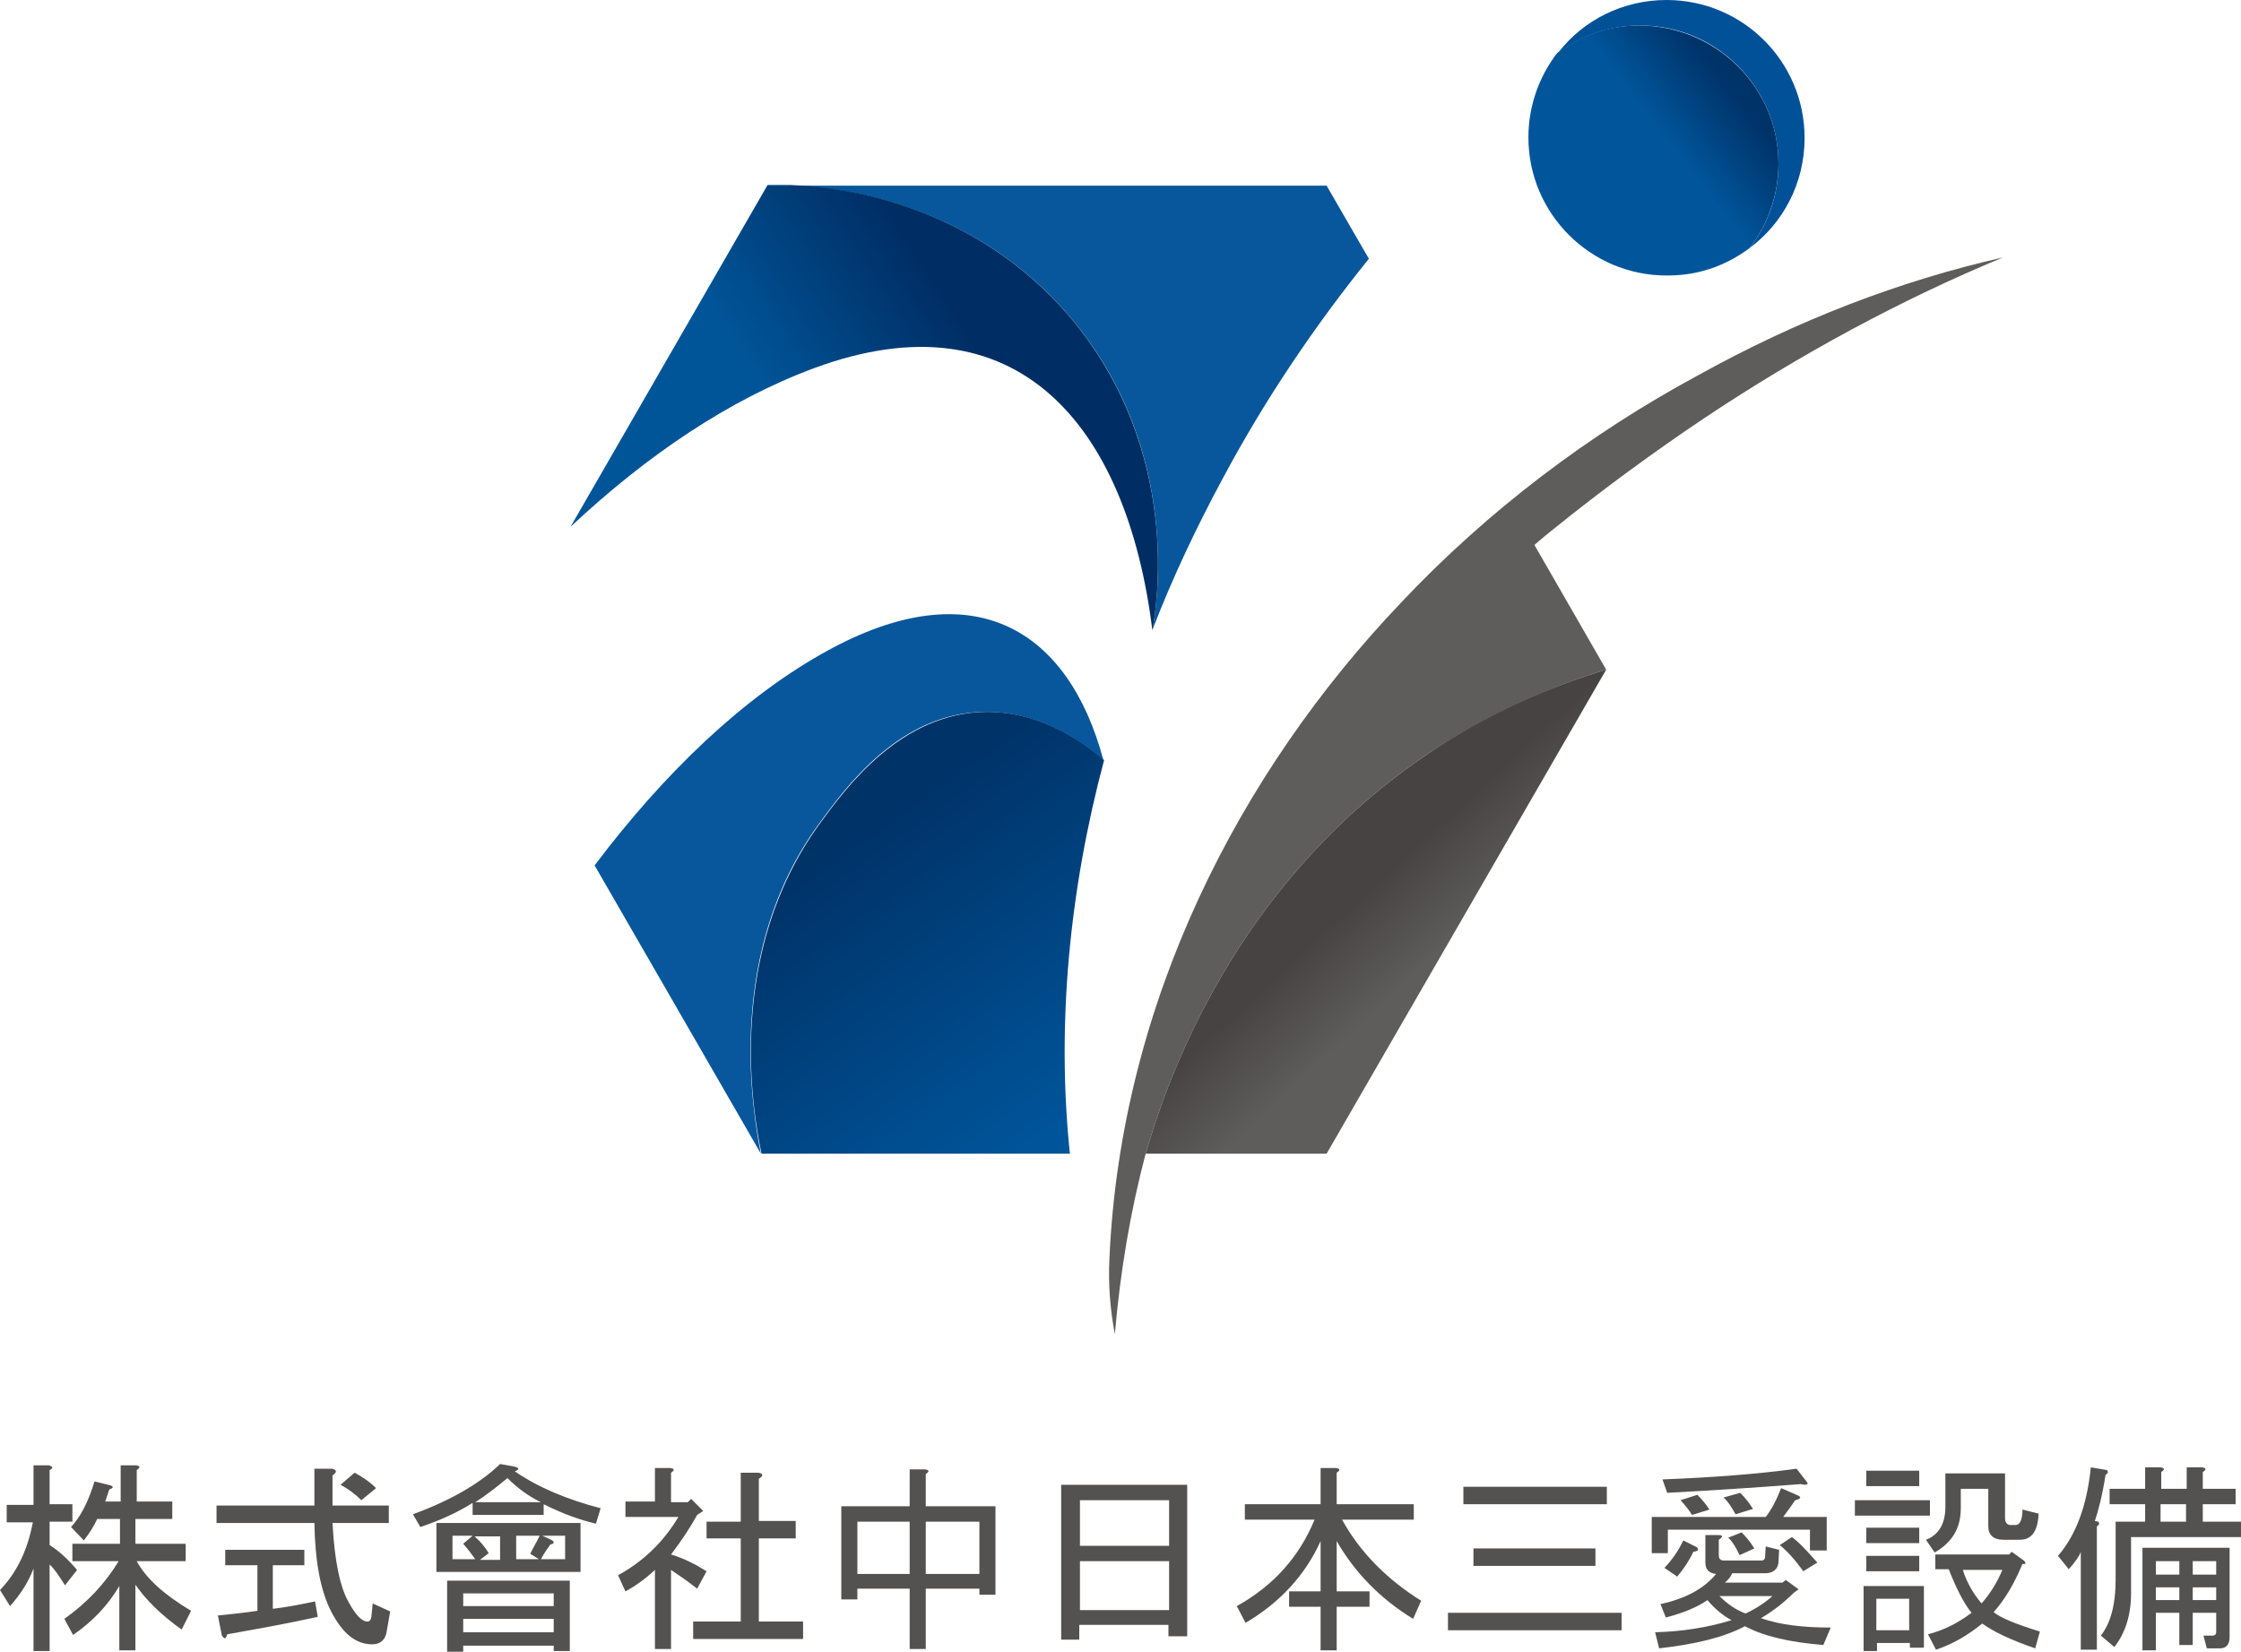 <?xml version="1.0" encoding="utf-8"?>
<!-- Generator: Adobe Illustrator 26.2.1, SVG Export Plug-In . SVG Version: 6.00 Build 0)  -->
<svg version="1.1" id="レイヤー_1" xmlns="http://www.w3.org/2000/svg" xmlns:xlink="http://www.w3.org/1999/xlink" x="0px"
	 y="0px" viewBox="0 0 334.3 246.4" style="enable-background:new 0 0 334.3 246.4;" xml:space="preserve">
<style type="text/css">
	.st0{fill:#545251;}
	.st1{fill:#08579C;}
	.st2{fill:url(#SVGID_1_);}
	.st3{fill:#5E5D5C;}
	.st4{fill:#005198;}
	.st5{fill:none;stroke:#000000;stroke-width:3;stroke-linecap:round;stroke-linejoin:round;stroke-miterlimit:10;}
	.st6{fill:url(#SVGID_00000057827414763972352700000000265301583589666973_);}
	.st7{fill:#036EB8;}
	.st8{fill:url(#SVGID_00000022550741616875464560000007101692781796338110_);}
	.st9{fill:url(#SVGID_00000083799726902371195190000017810738757282989243_);}
</style>
<g>
	<g>
		<path class="st0" d="M7.4,246.3H5V234c-0.8,2.1-2,3.9-3.5,5.6L0,237.2c2.5-2.6,4.1-5.9,4.9-10.1H1v-2.6H5v-5.9h2.3
			c0.6,0.2,0.7,0.4,0.1,0.7v5.1h3.4v2.6H7.4v3.5c1.6,1,2.9,2.3,4.1,3.7l-1.8,2.3c-0.9-1.4-1.6-2.5-2.3-3.1V246.3z M20.2,224h5.5v2.6
			h-5.5v3.7h7.5v2.6h-7.3c1.4,2.6,4.1,5,8.1,7.4l-1.4,2.8c-3.1-2.2-5.4-4.5-6.9-6.7v9.8h-2.4v-9.6c-1.7,2.9-4,5.3-6.9,7.3l-1.3-2.4
			c3.4-2.4,6.1-5.3,8.1-8.6h-6.9v-2.6h7.1v-3.7h-3.4c-0.5,1.1-1.2,2.2-2,3.2l-1.9-2c1.4-1.5,2.6-3.8,3.5-6.8l2.4,0.6
			c0.5,0.2,0.4,0.4-0.2,0.6l-0.6,1.8h2.3v-5.4h2.3c0.6,0.1,0.7,0.3,0.1,0.7V224z"/>
		<path class="st0" d="M54.8,241.9c0.3,0,0.5-0.2,0.6-0.7l0.2-2l2.6,1.2l-0.5,2.9c-0.2,1.4-1,2-2.2,2c-2.4,0-4.4-1.6-6.1-4.9
			c-1.6-3.1-2.4-7.5-2.5-13.2H32.3v-2.6h14.6v-5.5h2.6c0.8,0.2,0.8,0.5,0.1,1v4.5H58v2.6h-8.4c0.3,5.6,1.1,9.5,2.4,11.8
			C53.1,241,54,241.9,54.8,241.9z M47.4,241.2c-4.5,1-9,1.8-13.5,2.6c-0.2,0.7-0.4,0.8-0.8,0.2l-0.6-3c2-0.2,3.9-0.4,5.9-0.7v-6.8
			h-4.8v-2.3h11.8v2.3h-4.7v6.5c1.8-0.2,3.9-0.6,6.3-1.1L47.4,241.2z M52.9,219.7c1.1,0.6,2.2,1.3,3.2,2.3l-2.2,1.8
			c-0.8-0.8-1.8-1.6-3.1-2.3L52.9,219.7z"/>
		<path class="st0" d="M81.1,226H70.5v-1.8c-2.2,1.4-4.8,2.6-7.8,3.6l-1.1-1.9c5.7-2.1,10-4.6,13-7.5l2.2,0.4c0.7,0.2,0.7,0.4,0,0.7
			c3.5,2.4,7.8,4.2,12.8,5.5l-0.7,2.3c-2.2-0.5-4.8-1.4-7.8-2.9V226z M65.1,227.2h21.5v7.3H65.1V227.2z M85,246.3h-2.4v-0.8H69.1v1
			h-2.4v-10.7H85V246.3z M70.9,232.6c-0.5-0.7-1.1-1.5-1.8-2.3l1.4-1.2h-3v3.5H70.9z M82.6,239.6v-1.9H69.1v1.9H82.6z M82.6,243.5
			v-2H69.1v2H82.6z M72.9,231.7l-1.3,1h3v-3.5h-3.8C71.6,229.9,72.3,230.7,72.9,231.7z M70.9,224.1h9.8c-1.7-0.8-3.4-2-5-3.6
			C73.9,222,72.3,223.2,70.9,224.1z M80.5,229.1H77v3.5h3.4l-1.3-0.8C79.5,230.9,80.1,230,80.5,229.1z M84.3,232.6v-3.5h-3.4
			l1.3,0.6c0.6,0.3,0.5,0.6-0.1,0.7c-0.5,0.7-1,1.4-1.4,2.2H84.3z"/>
		<path class="st0" d="M100.1,224.1h2.5l0.5-0.5l1.8,1.8L104,226c-1,1.8-2.3,3.8-3.9,5.9c2,0.6,3.7,1.5,5.3,2.5L104,237
			c-1.4-1.1-2.7-2-3.9-2.8v11.8h-2.4v-11.8c-1.4,1.3-2.9,2.4-4.4,3.2l-1.1-2.4c3.8-2.1,6.8-5,9-8.7h-7.9v-2.3h4.4V219h2.3
			c0.6,0.1,0.7,0.3,0.1,0.7V224.1z M113.2,220.6v6.3h5.5v2.6h-5.5v12.4h6.6v2.6h-16.4v-2.6h7.1v-12.4h-5.1V227h5.1v-7.3h2.6
			C113.9,219.8,113.9,220.2,113.2,220.6z"/>
		<path class="st0" d="M135.7,219.2h2.3c0.6,0.1,0.7,0.3,0.1,0.7v4.8h10.4v13.2h-2.4V237h-8v9h-2.4v-9h-7.8v1.6h-2.4v-13.9h10.2
			V219.2z M135.7,234.8V227h-7.8v7.8H135.7z M146.1,234.8V227h-8v7.8H146.1z"/>
		<path class="st0" d="M161.1,244.6h-2.8v-23.1h18.8v22.6h-2.8v-1.7h-13.3V244.6z M174.4,230.6v-6.8h-13.3v6.8H174.4z M174.4,240.2
			v-7.3h-13.3v7.3H174.4z"/>
		<path class="st0" d="M210.8,241.5c-4.9-3-8.7-6.9-11.4-11.6v7.5h4.9v2.3h-4.9v6.5H197v-6.5h-4.7v-2.3h4.7v-7.5
			c-2.3,5.1-6.1,9.2-11.2,12.2l-1.3-2.5c5.4-3,9.3-7.3,11.6-12.9h-10.4v-2.3H197V219h2.3c0.6,0.1,0.7,0.3,0.1,0.7v4.7h11.5v2.3
			h-10.7c2.7,4.9,6.7,8.9,11.8,12.1L210.8,241.5z"/>
		<path class="st0" d="M216,240.6h25.9v2.6H216V240.6z M239.7,221.8v2.6h-21.4v-2.6H239.7z M238,233.6h-18.2v-2.6H238V233.6z"/>
		<path class="st0" d="M270,231.3v-3.1h-21.2v3.5h-2.4v-5.4h17c0.8-1,1.6-2.5,2.3-4.3l2.3,1c0.8,0.3,0.7,0.6-0.2,0.8
			c-0.6,0.9-1.2,1.7-1.8,2.5h6.5v5H270z M247.5,245.9l-0.6-2.4c4-0.1,7.8-0.7,11.4-1.8c-1.3-0.7-2.5-1.7-3.6-3
			c-1.4,1-3.5,1.9-6.2,2.6l-0.8-2c3.7-0.8,6.5-2.3,8.3-4.5c-1-0.1-1.6-0.6-1.6-1.7V229h1.9c0.7,0,0.8,0.2,0.1,0.7v2.3
			c0,0.6,0.3,0.8,0.8,0.8h5.6c0.3,0,0.5-0.2,0.5-0.5l0.1-1.6l2,0.5l-0.1,1.9c-0.1,1-0.8,1.6-2,1.6h-4.9c-0.2,0.5-0.6,1-1.1,1.4h8.6
			l0.5-0.4l1.9,1.4l-0.7,0.5c-1.5,1.5-3.2,2.8-4.9,3.8c2.8,1,6.3,1.4,10.4,1.4l-1.1,2.6c-5-0.4-8.9-1.3-11.7-2.8
			C257.1,244.3,252.8,245.3,247.5,245.9z M248.7,222.7l-0.7-2c7.6-0.3,14.2-0.8,20-1.6l1.4,1.8c0.5,0.6,0.2,0.7-0.8,0.5
			C260.9,222,254.3,222.4,248.7,222.7z M253.1,230.8c0.4,0.4,0.2,0.6-0.5,0.7c-0.6,1.3-1.4,2.5-2.4,3.7l-1.9-1.3
			c1.2-1.3,2.1-2.6,2.8-4.1L253.1,230.8z M252.4,226c-0.4-0.7-1-1.4-1.7-2.2l2.5-0.8c0.7,0.7,1.3,1.4,1.8,2.2L252.4,226z
			 M264.4,238.1h-7.9c1.2,1.2,2.5,2.1,3.9,2.6C261.9,240,263.3,239.1,264.4,238.1z M258.9,225.9c-0.6-1.1-1.2-2-1.8-2.5l2.5-0.7
			c0.8,0.8,1.4,1.6,1.9,2.4L258.9,225.9z M259.5,232c-0.6-1.3-1.2-2.2-1.7-2.6l2-0.8c0.6,0.6,1.3,1.4,1.9,2.4L259.5,232z M269,234.4
			c-1.2-1.7-2.4-3-3.5-3.9l1.8-1.2c1,0.7,2.2,2,3.8,3.8L269,234.4z"/>
		<path class="st0" d="M287.9,223.8v2.3h-11.2v-2.3H287.9z M286.9,245.8h-2v-0.7h-4.9v1.2h-2v-9.7h9V245.8z M286.3,219.4v2.3h-7.9
			v-2.3H286.3z M286.3,227.9v2.3h-7.9v-2.3H286.3z M286.3,232.1v2.3h-7.9v-2.3H286.3z M284.8,238.5h-4.9v4.7h4.9V238.5z
			 M290.2,219.8h8.9v6.7c0,0.6,0.3,1,0.8,1h0.8c0.6,0,1-0.8,1-2.3l2.4,0.6c-0.1,2.6-1,3.9-2.8,3.9h-2.5c-1.4,0-2.2-0.7-2.2-2v-5.6
			h-4.1v2.9c0,3-1.3,5.1-3.9,6.6l-1.3-1.9c1.9-0.7,2.9-2.4,2.9-4.9V219.8z M288.7,234.2v-2.3h11l0.4-0.4l1.8,1.3
			c0.4,0.4,0.3,0.6-0.2,0.5c-1.2,2.9-2.6,5.3-4.3,7.2c1.1,0.9,3.4,1.8,6.9,2.9l-0.7,2.5c-3.5-1.2-6.1-2.4-7.9-3.7
			c-2.2,1.8-4.5,3.1-6.9,3.9l-1.2-2.3c2.4-0.6,4.5-1.7,6.5-3.2c-1.2-1.5-2.3-3.7-3.4-6.5H288.7z M298.7,234.2h-5.9
			c0.6,1.9,1.6,3.6,2.8,5C297,237.6,298,235.9,298.7,234.2z"/>
		<path class="st0" d="M312.5,226.9l0.5,0.1c0.2,0.2,0.2,0.5-0.2,0.7v18.4h-2.4v-14.6c-0.2,0.6-0.8,1.5-1.8,2.6l-1.6-2
			c2.6-3,4.3-7.3,4.9-13.2l2.4,0.4c0.2,0.2,0.2,0.5-0.2,0.7C313.6,223.2,313,225.4,312.5,226.9z M315.4,245.7l-2-1.7
			c1.4-1.8,2.2-4.5,2.2-8.4V227h4.4v-2.6h-5.3v-2.3h5.3v-3.2h2.3c0.6,0.1,0.7,0.3,0.1,0.7v2.5h3.8v-3.2h2.3c0.6,0.1,0.7,0.3,0.1,0.7
			v2.5h4.9v2.3h-4.9v2.6h5.7v2.3h-16.4v8.4C317.9,241,317,243.7,315.4,245.7z M330.6,243.5v-2.9h-3.5v4.8h-2v-4.8h-3.5v5.6h-2v-15.3
			h13v13.3c0,1.1-0.5,1.7-1.4,1.7h-2l-0.5-1.9h1.4C330.4,244,330.6,243.8,330.6,243.5z M321.6,232.9v2h3.5v-2H321.6z M321.6,236.8
			v1.9h3.5v-1.9H321.6z M322.3,224.4v2.6h3.8v-2.6H322.3z M327.1,234.9h3.5v-2h-3.5V234.9z M330.6,238.7v-1.9h-3.5v1.9H330.6z"/>
	</g>
	<g>
		<path class="st1" d="M164.6,113.4c-2.7-2.4-9.2-7.3-17.7-7.2c-12.7,0.1-20.8,11.3-24.8,16.8c-13.9,19.1-9.9,42.5-8.6,49.1
			l-24.8-43c10.4-13.8,22.2-25.1,34.5-31.9C145.2,85,159.4,93.9,164.6,113.4z"/>
		<path class="st1" d="M204.2,38.6c-8.3,10.3-15.6,21.2-21.7,32.6c-4,7.4-7.6,15-10.6,22.8c0.6-3.1,4.6-26.6-12.1-46.5
			c-14.3-17-33.7-19.5-41.8-19.8h79.9L204.2,38.6z"/>
		<linearGradient id="SVGID_1_" gradientUnits="userSpaceOnUse" x1="149.032" y1="57.1" x2="75.21" y2="104.318">
			<stop  offset="0" style="stop-color:#002E64"/>
			<stop  offset="0.348" style="stop-color:#005599"/>
		</linearGradient>
		<path class="st2" d="M171.9,94c-3.8-30.7-20.3-50.2-50.4-39.1c-12.7,4.7-25,13-36.4,23.7l29.4-51h3.4c8.1,0.3,27.5,2.9,41.8,19.8
			C176.5,67.4,172.5,90.9,171.9,94z"/>
		<path class="st3" d="M231.9,78.8c-1,0.8-2,1.6-3,2.5l10.7,18.6c-7.9,2.4-17.6,6.4-27.4,13.1c-28.1,19.3-38.1,48-41.3,59.1
			c-2.3,8.7-3.8,17.7-4.6,27c0,0,0,0,0-0.1c-0.7-3.7-1-7.5-0.8-11.3c1.7-38.1,19.3-72.4,43.5-97.8c13-13.8,28.2-25.2,44.1-33.8
			c15.1-8.4,30.3-14.2,45.7-17.7c-15.2,6.3-30.2,14.4-44.6,24C246.6,67.5,239.1,73,231.9,78.8z"/>
		<path class="st4" d="M269.2,20.6c0,6.7-3.2,12.7-8.2,16.4c2.7-3.5,4.3-7.8,4.3-12.6c0-11.3-9.2-20.6-20.6-20.6
			c-4.6,0-8.9,1.5-12.3,4.1c0,0,0.1-0.1,0.1-0.1c3.7-4.8,9.6-7.8,16.1-7.8C260,0,269.2,9.2,269.2,20.6z"/>
		<g>
			<path class="st5" d="M252.8,22.3"/>
		</g>
		
			<linearGradient id="SVGID_00000095317101381522550450000017855399033832484487_" gradientUnits="userSpaceOnUse" x1="126.763" y1="125.325" x2="157.18" y2="168.233">
			<stop  offset="0" style="stop-color:#003368"/>
			<stop  offset="1" style="stop-color:#00549A"/>
		</linearGradient>
		<path style="fill:url(#SVGID_00000095317101381522550450000017855399033832484487_);" d="M159.6,172.1h-46
			c-1.4-6.6-5.3-29.9,8.6-49.1c4-5.5,12.1-16.6,24.8-16.8c8.5-0.1,14.9,4.8,17.7,7.2C159.5,132.9,157.6,152.9,159.6,172.1z"/>
		<path class="st7" d="M114.5,27.7c0.5,0,1.7-0.1,3.4,0"/>
		
			<linearGradient id="SVGID_00000078021860468792770240000013422708908576248735_" gradientUnits="userSpaceOnUse" x1="258.572" y1="13.304" x2="230.362" y2="35.109">
			<stop  offset="0" style="stop-color:#003368"/>
			<stop  offset="0.348" style="stop-color:#00559B"/>
		</linearGradient>
		<path style="fill:url(#SVGID_00000078021860468792770240000013422708908576248735_);" d="M265.3,24.4c0,4.7-1.6,9.1-4.3,12.6l0,0
			c-2,1.5-4.3,2.7-6.9,3.4c-1.8,0.5-3.6,0.7-5.5,0.7c-11.3,0-20.6-9.2-20.6-20.6c0-4.7,1.6-9.1,4.3-12.6c3.4-2.6,7.7-4.1,12.3-4.1
			C256.1,3.9,265.3,13.1,265.3,24.4z"/>
		
			<linearGradient id="SVGID_00000108298844150308472230000005563925601404395938_" gradientUnits="userSpaceOnUse" x1="203.13" y1="133.677" x2="230.611" y2="163.31">
			<stop  offset="0" style="stop-color:#474342"/>
			<stop  offset="0.348" style="stop-color:#5E5D5C"/>
		</linearGradient>
		<path style="fill:url(#SVGID_00000108298844150308472230000005563925601404395938_);" d="M239.6,99.9l-41.7,72.2h-27
			c3.2-11.1,13.2-39.8,41.3-59.1C222,106.2,231.7,102.3,239.6,99.9z"/>
	</g>
</g>
</svg>
